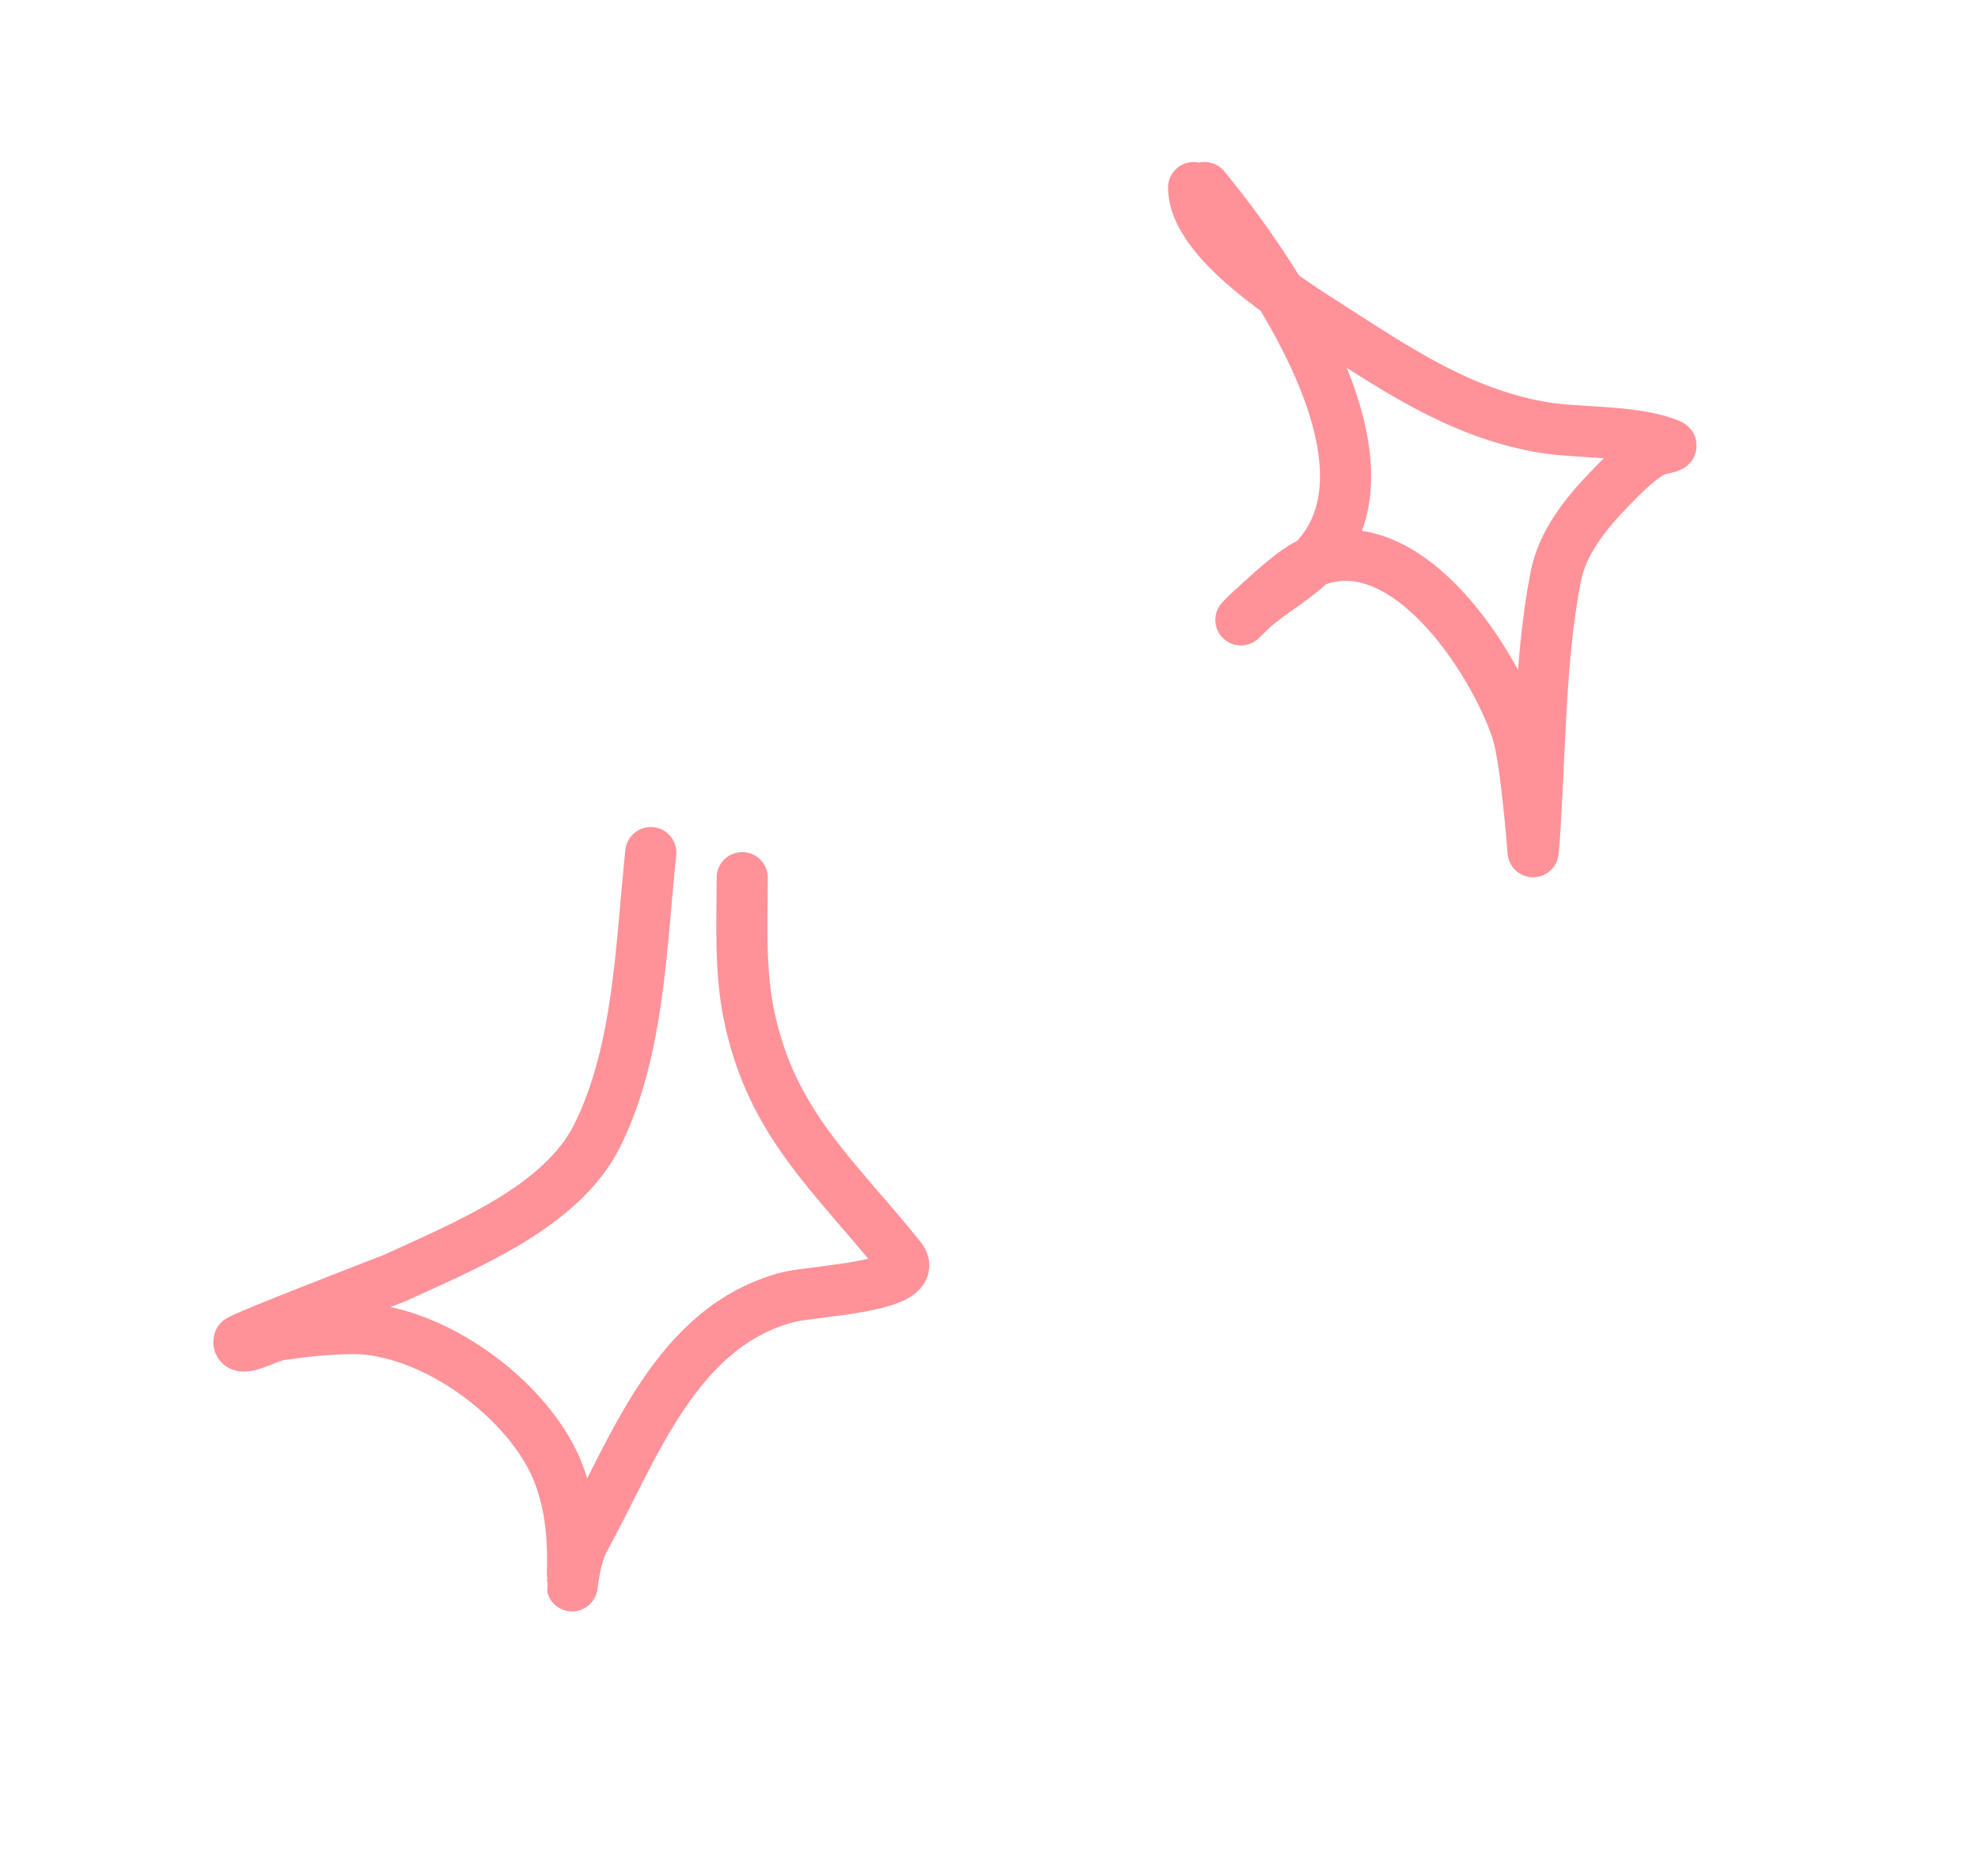 <?xml version="1.0" encoding="UTF-8"?> <svg xmlns="http://www.w3.org/2000/svg" width="116" height="110" viewBox="0 0 116 110" fill="none"><path d="M38.166 50C37.595 55.368 37.495 61.64 35.018 66.606C32.928 70.796 27.237 73.059 23.19 74.93C22.982 75.026 14 78.472 14 78.643C14 79.428 15.616 78.393 16.425 78.276C17.801 78.076 19.16 77.933 20.552 77.908C25.31 77.825 31.126 82.12 32.763 86.436C33.487 88.345 33.631 90.259 33.571 92.27C33.511 94.277 33.517 91.649 34.252 90.312C37.178 84.987 39.617 77.796 46.207 76.072C47.71 75.679 54.209 75.492 52.802 73.747C48.878 68.877 45.293 65.915 43.952 59.67C43.372 56.967 43.527 54.214 43.527 51.469" stroke="#FF9299" stroke-width="3" stroke-linecap="round"></path><path d="M70.641 11C74.327 15.47 82.887 27.499 76.769 33.14C75.579 34.237 74.136 34.957 72.993 36.126C71.882 37.261 75.246 33.8 76.662 33.103C82.188 30.384 87.547 38.597 88.952 42.826C89.517 44.524 89.91 50.056 89.914 50C90.339 44.789 90.235 38.931 91.232 33.832C91.63 31.799 92.984 30.138 94.367 28.697C95.123 27.91 95.934 27.091 96.861 26.512C97.188 26.308 98.286 26.221 97.93 26.076C95.742 25.181 92.546 25.452 90.235 25.02C85.565 24.145 82.004 21.727 78.051 19.193C75.879 17.801 70 14.155 70 11" stroke="#FF9299" stroke-width="3" stroke-linecap="round"></path></svg> 